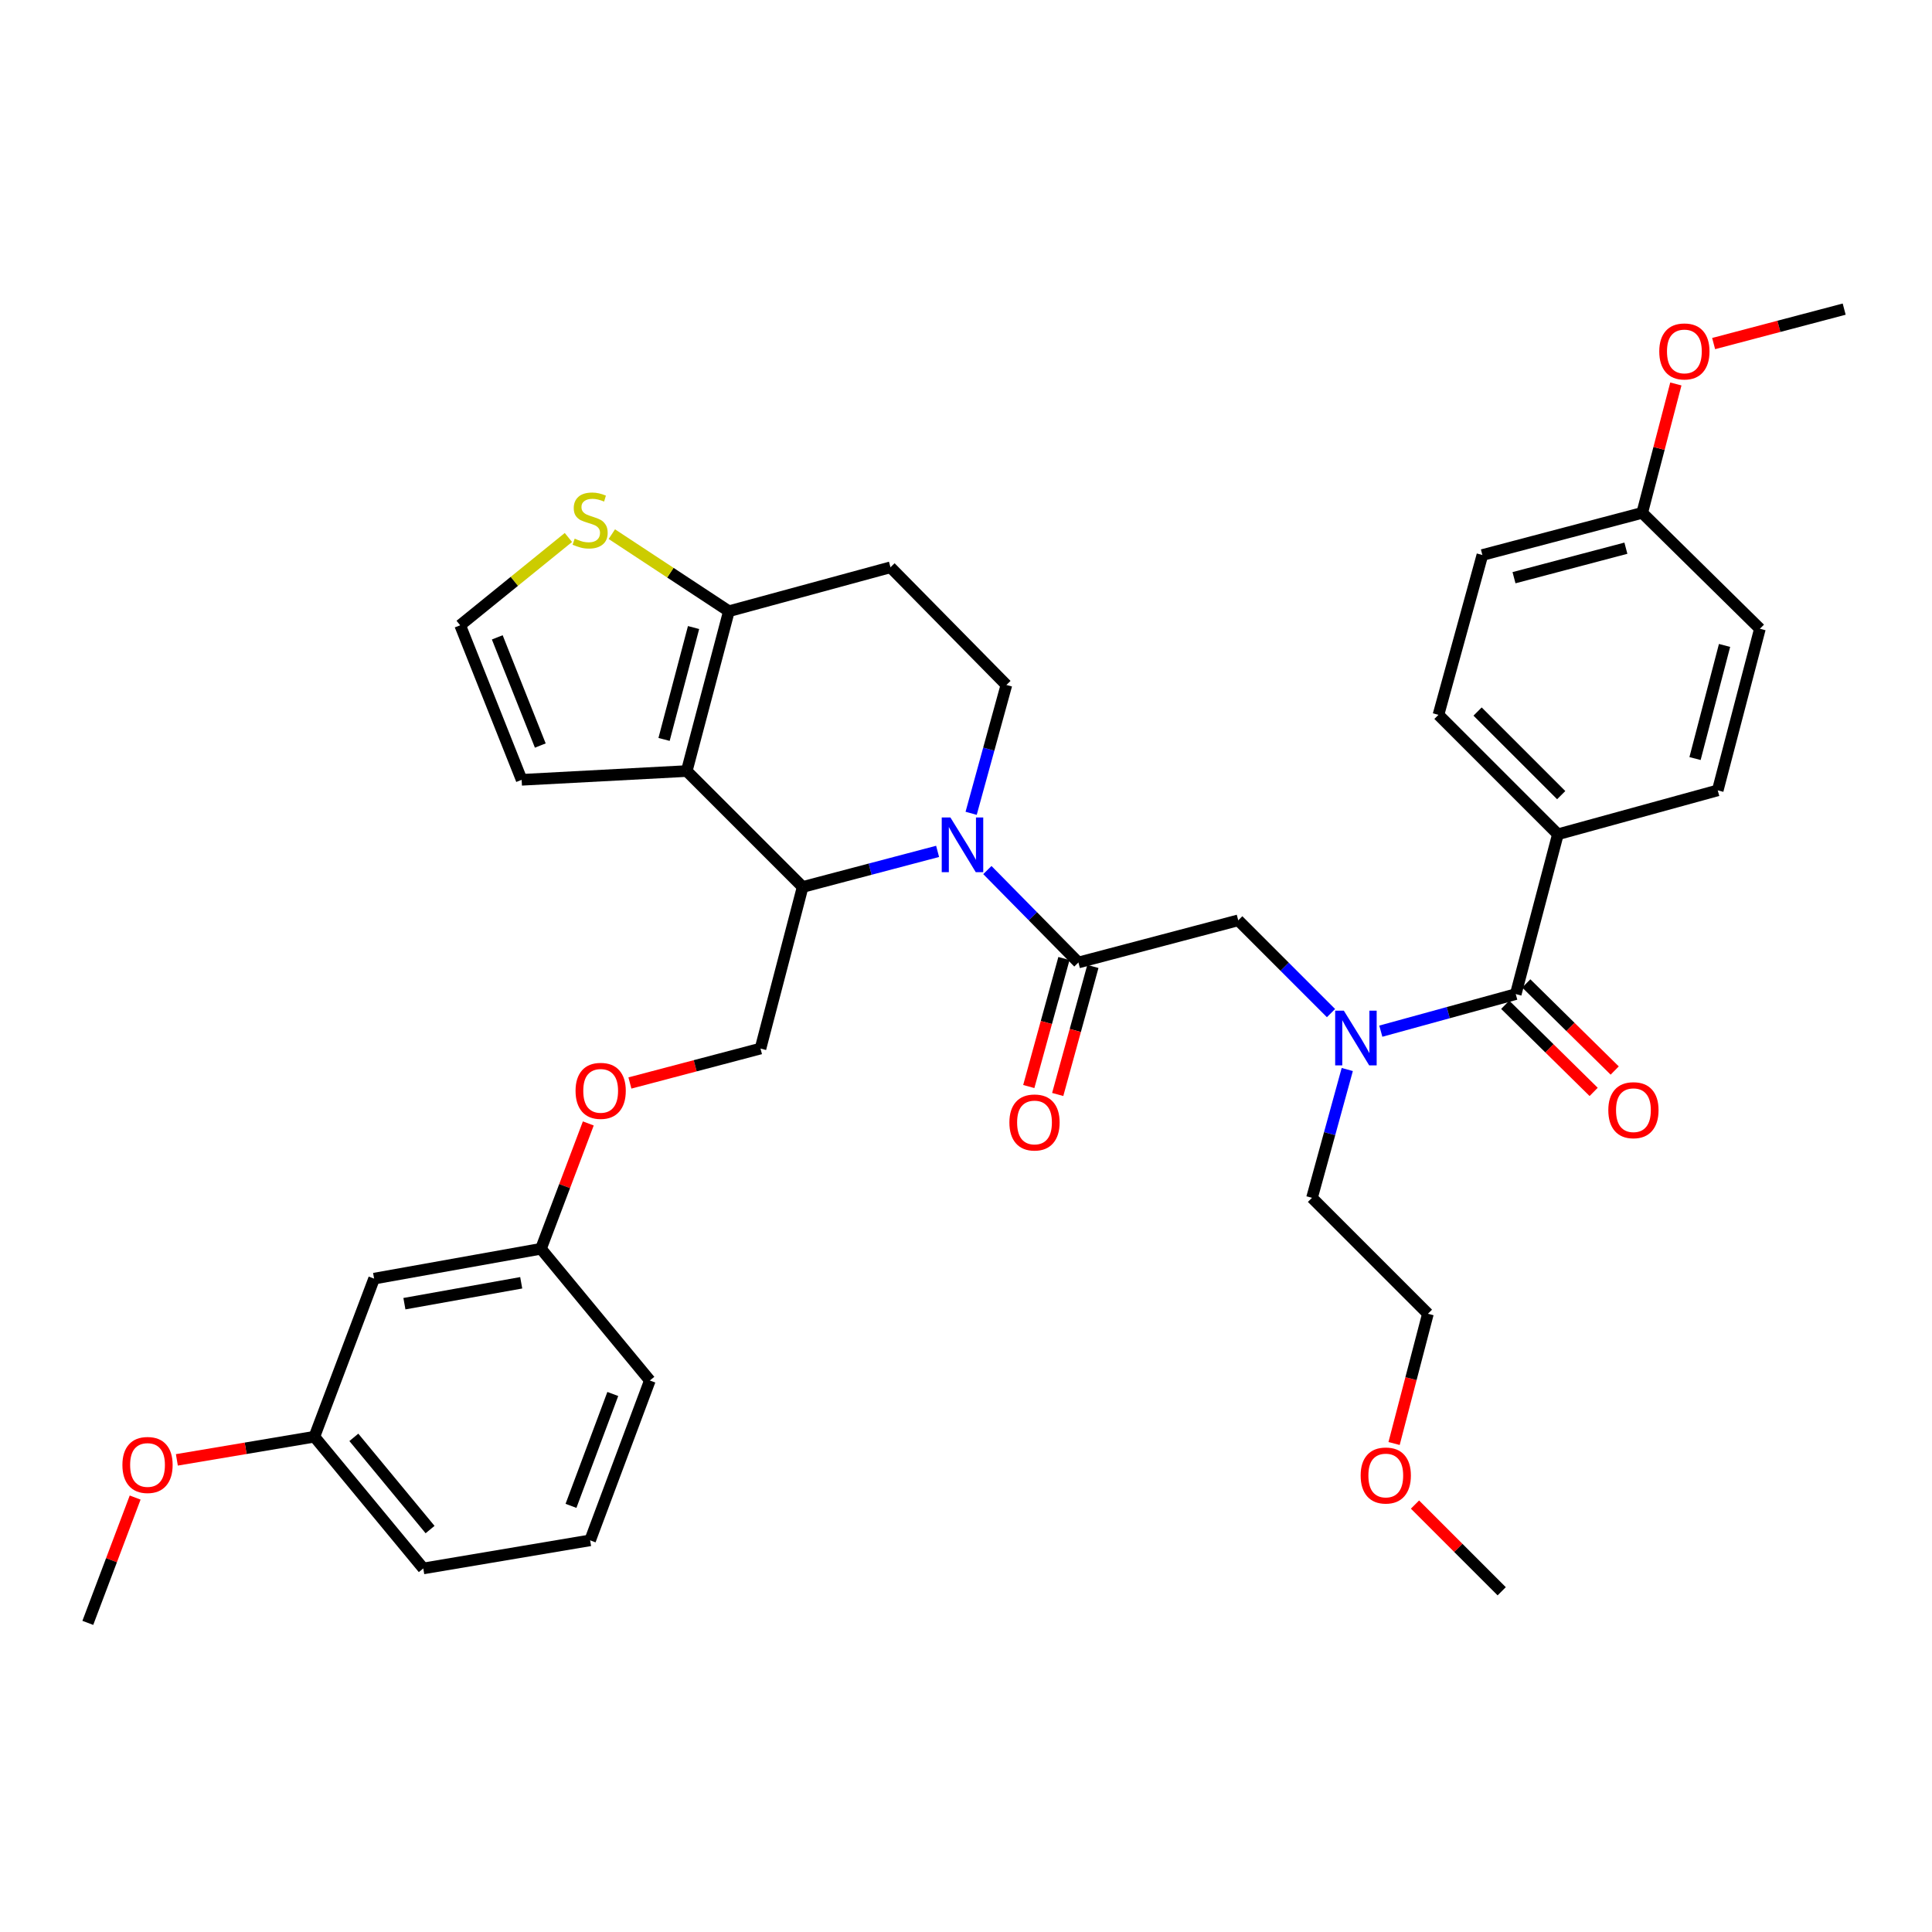 <?xml version='1.0' encoding='iso-8859-1'?>
<svg version='1.1' baseProfile='full'
              xmlns='http://www.w3.org/2000/svg'
                      xmlns:rdkit='http://www.rdkit.org/xml'
                      xmlns:xlink='http://www.w3.org/1999/xlink'
                  xml:space='preserve'
width='1000px' height='1000px' viewBox='0 0 1000 1000'>
<!-- END OF HEADER -->
<rect style='opacity:1.0;fill:#FFFFFF;stroke:none' width='1000' height='1000' x='0' y='0'> </rect>
<path class='bond-0' d='M 806.369,431.817 L 744.545,370.002' style='fill:none;fill-rule:evenodd;stroke:#000000;stroke-width:6px;stroke-linecap:butt;stroke-linejoin:miter;stroke-opacity:1' />
<path class='bond-0' d='M 808.076,411.563 L 764.799,368.292' style='fill:none;fill-rule:evenodd;stroke:#000000;stroke-width:6px;stroke-linecap:butt;stroke-linejoin:miter;stroke-opacity:1' />
<path class='bond-1' d='M 806.369,431.817 L 889.098,409.093' style='fill:none;fill-rule:evenodd;stroke:#000000;stroke-width:6px;stroke-linecap:butt;stroke-linejoin:miter;stroke-opacity:1' />
<path class='bond-2' d='M 806.369,431.817 L 784.55,514.546' style='fill:none;fill-rule:evenodd;stroke:#000000;stroke-width:6px;stroke-linecap:butt;stroke-linejoin:miter;stroke-opacity:1' />
<path class='bond-3' d='M 688.928,524.377 L 664.92,500.369' style='fill:none;fill-rule:evenodd;stroke:#0000FF;stroke-width:6px;stroke-linecap:butt;stroke-linejoin:miter;stroke-opacity:1' />
<path class='bond-3' d='M 664.92,500.369 L 640.912,476.361' style='fill:none;fill-rule:evenodd;stroke:#000000;stroke-width:6px;stroke-linecap:butt;stroke-linejoin:miter;stroke-opacity:1' />
<path class='bond-4' d='M 714.707,533.731 L 749.628,524.139' style='fill:none;fill-rule:evenodd;stroke:#0000FF;stroke-width:6px;stroke-linecap:butt;stroke-linejoin:miter;stroke-opacity:1' />
<path class='bond-4' d='M 749.628,524.139 L 784.55,514.546' style='fill:none;fill-rule:evenodd;stroke:#000000;stroke-width:6px;stroke-linecap:butt;stroke-linejoin:miter;stroke-opacity:1' />
<path class='bond-5' d='M 697.341,553.575 L 688.215,586.787' style='fill:none;fill-rule:evenodd;stroke:#0000FF;stroke-width:6px;stroke-linecap:butt;stroke-linejoin:miter;stroke-opacity:1' />
<path class='bond-5' d='M 688.215,586.787 L 679.088,619.999' style='fill:none;fill-rule:evenodd;stroke:#000000;stroke-width:6px;stroke-linecap:butt;stroke-linejoin:miter;stroke-opacity:1' />
<path class='bond-6' d='M 779.101,520.077 L 801.987,542.623' style='fill:none;fill-rule:evenodd;stroke:#000000;stroke-width:6px;stroke-linecap:butt;stroke-linejoin:miter;stroke-opacity:1' />
<path class='bond-6' d='M 801.987,542.623 L 824.873,565.169' style='fill:none;fill-rule:evenodd;stroke:#FF0000;stroke-width:6px;stroke-linecap:butt;stroke-linejoin:miter;stroke-opacity:1' />
<path class='bond-6' d='M 790,509.014 L 812.886,531.56' style='fill:none;fill-rule:evenodd;stroke:#000000;stroke-width:6px;stroke-linecap:butt;stroke-linejoin:miter;stroke-opacity:1' />
<path class='bond-6' d='M 812.886,531.56 L 835.772,554.106' style='fill:none;fill-rule:evenodd;stroke:#FF0000;stroke-width:6px;stroke-linecap:butt;stroke-linejoin:miter;stroke-opacity:1' />
<path class='bond-7' d='M 744.545,370.002 L 767.278,287.273' style='fill:none;fill-rule:evenodd;stroke:#000000;stroke-width:6px;stroke-linecap:butt;stroke-linejoin:miter;stroke-opacity:1' />
<path class='bond-8' d='M 889.098,409.093 L 910.925,325.45' style='fill:none;fill-rule:evenodd;stroke:#000000;stroke-width:6px;stroke-linecap:butt;stroke-linejoin:miter;stroke-opacity:1' />
<path class='bond-8' d='M 877.346,392.625 L 892.625,334.075' style='fill:none;fill-rule:evenodd;stroke:#000000;stroke-width:6px;stroke-linecap:butt;stroke-linejoin:miter;stroke-opacity:1' />
<path class='bond-9' d='M 721.573,747.157 L 730.333,713.58' style='fill:none;fill-rule:evenodd;stroke:#FF0000;stroke-width:6px;stroke-linecap:butt;stroke-linejoin:miter;stroke-opacity:1' />
<path class='bond-9' d='M 730.333,713.58 L 739.092,680.003' style='fill:none;fill-rule:evenodd;stroke:#000000;stroke-width:6px;stroke-linecap:butt;stroke-linejoin:miter;stroke-opacity:1' />
<path class='bond-10' d='M 732.395,778.759 L 754.836,801.2' style='fill:none;fill-rule:evenodd;stroke:#FF0000;stroke-width:6px;stroke-linecap:butt;stroke-linejoin:miter;stroke-opacity:1' />
<path class='bond-10' d='M 754.836,801.2 L 777.277,823.641' style='fill:none;fill-rule:evenodd;stroke:#000000;stroke-width:6px;stroke-linecap:butt;stroke-linejoin:miter;stroke-opacity:1' />
<path class='bond-11' d='M 679.088,619.999 L 739.092,680.003' style='fill:none;fill-rule:evenodd;stroke:#000000;stroke-width:6px;stroke-linecap:butt;stroke-linejoin:miter;stroke-opacity:1' />
<path class='bond-12' d='M 485.301,440.667 L 450.376,449.878' style='fill:none;fill-rule:evenodd;stroke:#0000FF;stroke-width:6px;stroke-linecap:butt;stroke-linejoin:miter;stroke-opacity:1' />
<path class='bond-12' d='M 450.376,449.878 L 415.451,459.089' style='fill:none;fill-rule:evenodd;stroke:#000000;stroke-width:6px;stroke-linecap:butt;stroke-linejoin:miter;stroke-opacity:1' />
<path class='bond-13' d='M 511.057,450.342 L 534.62,474.261' style='fill:none;fill-rule:evenodd;stroke:#0000FF;stroke-width:6px;stroke-linecap:butt;stroke-linejoin:miter;stroke-opacity:1' />
<path class='bond-13' d='M 534.62,474.261 L 558.183,498.18' style='fill:none;fill-rule:evenodd;stroke:#000000;stroke-width:6px;stroke-linecap:butt;stroke-linejoin:miter;stroke-opacity:1' />
<path class='bond-14' d='M 502.66,420.965 L 511.787,387.753' style='fill:none;fill-rule:evenodd;stroke:#0000FF;stroke-width:6px;stroke-linecap:butt;stroke-linejoin:miter;stroke-opacity:1' />
<path class='bond-14' d='M 511.787,387.753 L 520.913,354.541' style='fill:none;fill-rule:evenodd;stroke:#000000;stroke-width:6px;stroke-linecap:butt;stroke-linejoin:miter;stroke-opacity:1' />
<path class='bond-15' d='M 550.696,496.123 L 541.595,529.255' style='fill:none;fill-rule:evenodd;stroke:#000000;stroke-width:6px;stroke-linecap:butt;stroke-linejoin:miter;stroke-opacity:1' />
<path class='bond-15' d='M 541.595,529.255 L 532.494,562.387' style='fill:none;fill-rule:evenodd;stroke:#FF0000;stroke-width:6px;stroke-linecap:butt;stroke-linejoin:miter;stroke-opacity:1' />
<path class='bond-15' d='M 565.671,500.236 L 556.57,533.368' style='fill:none;fill-rule:evenodd;stroke:#000000;stroke-width:6px;stroke-linecap:butt;stroke-linejoin:miter;stroke-opacity:1' />
<path class='bond-15' d='M 556.57,533.368 L 547.469,566.5' style='fill:none;fill-rule:evenodd;stroke:#FF0000;stroke-width:6px;stroke-linecap:butt;stroke-linejoin:miter;stroke-opacity:1' />
<path class='bond-16' d='M 558.183,498.18 L 640.912,476.361' style='fill:none;fill-rule:evenodd;stroke:#000000;stroke-width:6px;stroke-linecap:butt;stroke-linejoin:miter;stroke-opacity:1' />
<path class='bond-17' d='M 415.451,459.089 L 355.456,399.093' style='fill:none;fill-rule:evenodd;stroke:#000000;stroke-width:6px;stroke-linecap:butt;stroke-linejoin:miter;stroke-opacity:1' />
<path class='bond-18' d='M 415.451,459.089 L 393.632,542.732' style='fill:none;fill-rule:evenodd;stroke:#000000;stroke-width:6px;stroke-linecap:butt;stroke-linejoin:miter;stroke-opacity:1' />
<path class='bond-19' d='M 520.913,354.541 L 460.909,293.632' style='fill:none;fill-rule:evenodd;stroke:#000000;stroke-width:6px;stroke-linecap:butt;stroke-linejoin:miter;stroke-opacity:1' />
<path class='bond-20' d='M 460.909,293.632 L 377.275,316.365' style='fill:none;fill-rule:evenodd;stroke:#000000;stroke-width:6px;stroke-linecap:butt;stroke-linejoin:miter;stroke-opacity:1' />
<path class='bond-21' d='M 355.456,399.093 L 377.275,316.365' style='fill:none;fill-rule:evenodd;stroke:#000000;stroke-width:6px;stroke-linecap:butt;stroke-linejoin:miter;stroke-opacity:1' />
<path class='bond-21' d='M 343.713,382.724 L 358.986,324.814' style='fill:none;fill-rule:evenodd;stroke:#000000;stroke-width:6px;stroke-linecap:butt;stroke-linejoin:miter;stroke-opacity:1' />
<path class='bond-22' d='M 355.456,399.093 L 270.001,403.631' style='fill:none;fill-rule:evenodd;stroke:#000000;stroke-width:6px;stroke-linecap:butt;stroke-linejoin:miter;stroke-opacity:1' />
<path class='bond-23' d='M 377.275,316.365 L 346.978,296.422' style='fill:none;fill-rule:evenodd;stroke:#000000;stroke-width:6px;stroke-linecap:butt;stroke-linejoin:miter;stroke-opacity:1' />
<path class='bond-23' d='M 346.978,296.422 L 316.681,276.479' style='fill:none;fill-rule:evenodd;stroke:#CCCC00;stroke-width:6px;stroke-linecap:butt;stroke-linejoin:miter;stroke-opacity:1' />
<path class='bond-24' d='M 294.206,278.206 L 266.194,300.922' style='fill:none;fill-rule:evenodd;stroke:#CCCC00;stroke-width:6px;stroke-linecap:butt;stroke-linejoin:miter;stroke-opacity:1' />
<path class='bond-24' d='M 266.194,300.922 L 238.183,323.638' style='fill:none;fill-rule:evenodd;stroke:#000000;stroke-width:6px;stroke-linecap:butt;stroke-linejoin:miter;stroke-opacity:1' />
<path class='bond-25' d='M 238.183,323.638 L 270.001,403.631' style='fill:none;fill-rule:evenodd;stroke:#000000;stroke-width:6px;stroke-linecap:butt;stroke-linejoin:miter;stroke-opacity:1' />
<path class='bond-25' d='M 257.386,329.897 L 279.658,385.893' style='fill:none;fill-rule:evenodd;stroke:#000000;stroke-width:6px;stroke-linecap:butt;stroke-linejoin:miter;stroke-opacity:1' />
<path class='bond-26' d='M 162.727,743.639 L 219.09,811.822' style='fill:none;fill-rule:evenodd;stroke:#000000;stroke-width:6px;stroke-linecap:butt;stroke-linejoin:miter;stroke-opacity:1' />
<path class='bond-26' d='M 183.151,743.972 L 222.605,791.7' style='fill:none;fill-rule:evenodd;stroke:#000000;stroke-width:6px;stroke-linecap:butt;stroke-linejoin:miter;stroke-opacity:1' />
<path class='bond-27' d='M 162.727,743.639 L 193.631,661.816' style='fill:none;fill-rule:evenodd;stroke:#000000;stroke-width:6px;stroke-linecap:butt;stroke-linejoin:miter;stroke-opacity:1' />
<path class='bond-28' d='M 162.727,743.639 L 127.138,749.633' style='fill:none;fill-rule:evenodd;stroke:#000000;stroke-width:6px;stroke-linecap:butt;stroke-linejoin:miter;stroke-opacity:1' />
<path class='bond-28' d='M 127.138,749.633 L 91.548,755.627' style='fill:none;fill-rule:evenodd;stroke:#FF0000;stroke-width:6px;stroke-linecap:butt;stroke-linejoin:miter;stroke-opacity:1' />
<path class='bond-29' d='M 326.043,560.551 L 359.837,551.641' style='fill:none;fill-rule:evenodd;stroke:#FF0000;stroke-width:6px;stroke-linecap:butt;stroke-linejoin:miter;stroke-opacity:1' />
<path class='bond-29' d='M 359.837,551.641 L 393.632,542.732' style='fill:none;fill-rule:evenodd;stroke:#000000;stroke-width:6px;stroke-linecap:butt;stroke-linejoin:miter;stroke-opacity:1' />
<path class='bond-30' d='M 304.503,581.489 L 292.252,613.927' style='fill:none;fill-rule:evenodd;stroke:#FF0000;stroke-width:6px;stroke-linecap:butt;stroke-linejoin:miter;stroke-opacity:1' />
<path class='bond-30' d='M 292.252,613.927 L 280,646.365' style='fill:none;fill-rule:evenodd;stroke:#000000;stroke-width:6px;stroke-linecap:butt;stroke-linejoin:miter;stroke-opacity:1' />
<path class='bond-31' d='M 219.09,811.822 L 305.451,797.276' style='fill:none;fill-rule:evenodd;stroke:#000000;stroke-width:6px;stroke-linecap:butt;stroke-linejoin:miter;stroke-opacity:1' />
<path class='bond-32' d='M 305.451,797.276 L 336.363,714.547' style='fill:none;fill-rule:evenodd;stroke:#000000;stroke-width:6px;stroke-linecap:butt;stroke-linejoin:miter;stroke-opacity:1' />
<path class='bond-32' d='M 295.541,779.431 L 317.179,721.521' style='fill:none;fill-rule:evenodd;stroke:#000000;stroke-width:6px;stroke-linecap:butt;stroke-linejoin:miter;stroke-opacity:1' />
<path class='bond-33' d='M 336.363,714.547 L 280,646.365' style='fill:none;fill-rule:evenodd;stroke:#000000;stroke-width:6px;stroke-linecap:butt;stroke-linejoin:miter;stroke-opacity:1' />
<path class='bond-34' d='M 280,646.365 L 193.631,661.816' style='fill:none;fill-rule:evenodd;stroke:#000000;stroke-width:6px;stroke-linecap:butt;stroke-linejoin:miter;stroke-opacity:1' />
<path class='bond-34' d='M 269.78,663.969 L 209.321,674.785' style='fill:none;fill-rule:evenodd;stroke:#000000;stroke-width:6px;stroke-linecap:butt;stroke-linejoin:miter;stroke-opacity:1' />
<path class='bond-35' d='M 69.957,775.131 L 57.706,807.565' style='fill:none;fill-rule:evenodd;stroke:#FF0000;stroke-width:6px;stroke-linecap:butt;stroke-linejoin:miter;stroke-opacity:1' />
<path class='bond-35' d='M 57.706,807.565 L 45.455,839.999' style='fill:none;fill-rule:evenodd;stroke:#000000;stroke-width:6px;stroke-linecap:butt;stroke-linejoin:miter;stroke-opacity:1' />
<path class='bond-36' d='M 850.007,265.454 L 910.925,325.45' style='fill:none;fill-rule:evenodd;stroke:#000000;stroke-width:6px;stroke-linecap:butt;stroke-linejoin:miter;stroke-opacity:1' />
<path class='bond-37' d='M 850.007,265.454 L 858.712,232.098' style='fill:none;fill-rule:evenodd;stroke:#000000;stroke-width:6px;stroke-linecap:butt;stroke-linejoin:miter;stroke-opacity:1' />
<path class='bond-37' d='M 858.712,232.098 L 867.418,198.741' style='fill:none;fill-rule:evenodd;stroke:#FF0000;stroke-width:6px;stroke-linecap:butt;stroke-linejoin:miter;stroke-opacity:1' />
<path class='bond-38' d='M 850.007,265.454 L 767.278,287.273' style='fill:none;fill-rule:evenodd;stroke:#000000;stroke-width:6px;stroke-linecap:butt;stroke-linejoin:miter;stroke-opacity:1' />
<path class='bond-38' d='M 841.558,283.743 L 783.648,299.016' style='fill:none;fill-rule:evenodd;stroke:#000000;stroke-width:6px;stroke-linecap:butt;stroke-linejoin:miter;stroke-opacity:1' />
<path class='bond-39' d='M 886.973,177.826 L 920.759,168.914' style='fill:none;fill-rule:evenodd;stroke:#FF0000;stroke-width:6px;stroke-linecap:butt;stroke-linejoin:miter;stroke-opacity:1' />
<path class='bond-39' d='M 920.759,168.914 L 954.545,160.001' style='fill:none;fill-rule:evenodd;stroke:#000000;stroke-width:6px;stroke-linecap:butt;stroke-linejoin:miter;stroke-opacity:1' />
<path  class='atom-1' d='M 695.562 523.111
L 704.842 538.111
Q 705.762 539.591, 707.242 542.271
Q 708.722 544.951, 708.802 545.111
L 708.802 523.111
L 712.562 523.111
L 712.562 551.431
L 708.682 551.431
L 698.722 535.031
Q 697.562 533.111, 696.322 530.911
Q 695.122 528.711, 694.762 528.031
L 694.762 551.431
L 691.082 551.431
L 691.082 523.111
L 695.562 523.111
' fill='#0000FF'/>
<path  class='atom-3' d='M 832.46 574.63
Q 832.46 567.83, 835.82 564.03
Q 839.18 560.23, 845.46 560.23
Q 851.74 560.23, 855.1 564.03
Q 858.46 567.83, 858.46 574.63
Q 858.46 581.51, 855.06 585.43
Q 851.66 589.31, 845.46 589.31
Q 839.22 589.31, 835.82 585.43
Q 832.46 581.55, 832.46 574.63
M 845.46 586.11
Q 849.78 586.11, 852.1 583.23
Q 854.46 580.31, 854.46 574.63
Q 854.46 569.07, 852.1 566.27
Q 849.78 563.43, 845.46 563.43
Q 841.14 563.43, 838.78 566.23
Q 836.46 569.03, 836.46 574.63
Q 836.46 580.35, 838.78 583.23
Q 841.14 586.11, 845.46 586.11
' fill='#FF0000'/>
<path  class='atom-6' d='M 704.274 763.717
Q 704.274 756.917, 707.634 753.117
Q 710.994 749.317, 717.274 749.317
Q 723.554 749.317, 726.914 753.117
Q 730.274 756.917, 730.274 763.717
Q 730.274 770.597, 726.874 774.517
Q 723.474 778.397, 717.274 778.397
Q 711.034 778.397, 707.634 774.517
Q 704.274 770.637, 704.274 763.717
M 717.274 775.197
Q 721.594 775.197, 723.914 772.317
Q 726.274 769.397, 726.274 763.717
Q 726.274 758.157, 723.914 755.357
Q 721.594 752.517, 717.274 752.517
Q 712.954 752.517, 710.594 755.317
Q 708.274 758.117, 708.274 763.717
Q 708.274 769.437, 710.594 772.317
Q 712.954 775.197, 717.274 775.197
' fill='#FF0000'/>
<path  class='atom-8' d='M 491.92 423.11
L 501.2 438.11
Q 502.12 439.59, 503.6 442.27
Q 505.08 444.95, 505.16 445.11
L 505.16 423.11
L 508.92 423.11
L 508.92 451.43
L 505.04 451.43
L 495.08 435.03
Q 493.92 433.11, 492.68 430.91
Q 491.48 428.71, 491.12 428.03
L 491.12 451.43
L 487.44 451.43
L 487.44 423.11
L 491.92 423.11
' fill='#0000FF'/>
<path  class='atom-10' d='M 522.459 580.988
Q 522.459 574.188, 525.819 570.388
Q 529.179 566.588, 535.459 566.588
Q 541.739 566.588, 545.099 570.388
Q 548.459 574.188, 548.459 580.988
Q 548.459 587.868, 545.059 591.788
Q 541.659 595.668, 535.459 595.668
Q 529.219 595.668, 525.819 591.788
Q 522.459 587.908, 522.459 580.988
M 535.459 592.468
Q 539.779 592.468, 542.099 589.588
Q 544.459 586.668, 544.459 580.988
Q 544.459 575.428, 542.099 572.628
Q 539.779 569.788, 535.459 569.788
Q 531.139 569.788, 528.779 572.588
Q 526.459 575.388, 526.459 580.988
Q 526.459 586.708, 528.779 589.588
Q 531.139 592.468, 535.459 592.468
' fill='#FF0000'/>
<path  class='atom-17' d='M 297.451 278.806
Q 297.771 278.926, 299.091 279.486
Q 300.411 280.046, 301.851 280.406
Q 303.331 280.726, 304.771 280.726
Q 307.451 280.726, 309.011 279.446
Q 310.571 278.126, 310.571 275.846
Q 310.571 274.286, 309.771 273.326
Q 309.011 272.366, 307.811 271.846
Q 306.611 271.326, 304.611 270.726
Q 302.091 269.966, 300.571 269.246
Q 299.091 268.526, 298.011 267.006
Q 296.971 265.486, 296.971 262.926
Q 296.971 259.366, 299.371 257.166
Q 301.811 254.966, 306.611 254.966
Q 309.891 254.966, 313.611 256.526
L 312.691 259.606
Q 309.291 258.206, 306.731 258.206
Q 303.971 258.206, 302.451 259.366
Q 300.931 260.486, 300.971 262.446
Q 300.971 263.966, 301.731 264.886
Q 302.531 265.806, 303.651 266.326
Q 304.811 266.846, 306.731 267.446
Q 309.291 268.246, 310.811 269.046
Q 312.331 269.846, 313.411 271.486
Q 314.531 273.086, 314.531 275.846
Q 314.531 279.766, 311.891 281.886
Q 309.291 283.966, 304.931 283.966
Q 302.411 283.966, 300.491 283.406
Q 298.611 282.886, 296.371 281.966
L 297.451 278.806
' fill='#CCCC00'/>
<path  class='atom-21' d='M 297.904 564.622
Q 297.904 557.822, 301.264 554.022
Q 304.624 550.222, 310.904 550.222
Q 317.184 550.222, 320.544 554.022
Q 323.904 557.822, 323.904 564.622
Q 323.904 571.502, 320.504 575.422
Q 317.104 579.302, 310.904 579.302
Q 304.664 579.302, 301.264 575.422
Q 297.904 571.542, 297.904 564.622
M 310.904 576.102
Q 315.224 576.102, 317.544 573.222
Q 319.904 570.302, 319.904 564.622
Q 319.904 559.062, 317.544 556.262
Q 315.224 553.422, 310.904 553.422
Q 306.584 553.422, 304.224 556.222
Q 301.904 559.022, 301.904 564.622
Q 301.904 570.342, 304.224 573.222
Q 306.584 576.102, 310.904 576.102
' fill='#FF0000'/>
<path  class='atom-28' d='M 63.358 758.265
Q 63.358 751.465, 66.718 747.665
Q 70.078 743.865, 76.358 743.865
Q 82.638 743.865, 85.998 747.665
Q 89.358 751.465, 89.358 758.265
Q 89.358 765.145, 85.958 769.065
Q 82.558 772.945, 76.358 772.945
Q 70.118 772.945, 66.718 769.065
Q 63.358 765.185, 63.358 758.265
M 76.358 769.745
Q 80.678 769.745, 82.998 766.865
Q 85.358 763.945, 85.358 758.265
Q 85.358 752.705, 82.998 749.905
Q 80.678 747.065, 76.358 747.065
Q 72.038 747.065, 69.678 749.865
Q 67.358 752.665, 67.358 758.265
Q 67.358 763.985, 69.678 766.865
Q 72.038 769.745, 76.358 769.745
' fill='#FF0000'/>
<path  class='atom-35' d='M 858.834 181.9
Q 858.834 175.1, 862.194 171.3
Q 865.554 167.5, 871.834 167.5
Q 878.114 167.5, 881.474 171.3
Q 884.834 175.1, 884.834 181.9
Q 884.834 188.78, 881.434 192.7
Q 878.034 196.58, 871.834 196.58
Q 865.594 196.58, 862.194 192.7
Q 858.834 188.82, 858.834 181.9
M 871.834 193.38
Q 876.154 193.38, 878.474 190.5
Q 880.834 187.58, 880.834 181.9
Q 880.834 176.34, 878.474 173.54
Q 876.154 170.7, 871.834 170.7
Q 867.514 170.7, 865.154 173.5
Q 862.834 176.3, 862.834 181.9
Q 862.834 187.62, 865.154 190.5
Q 867.514 193.38, 871.834 193.38
' fill='#FF0000'/>
</svg>
